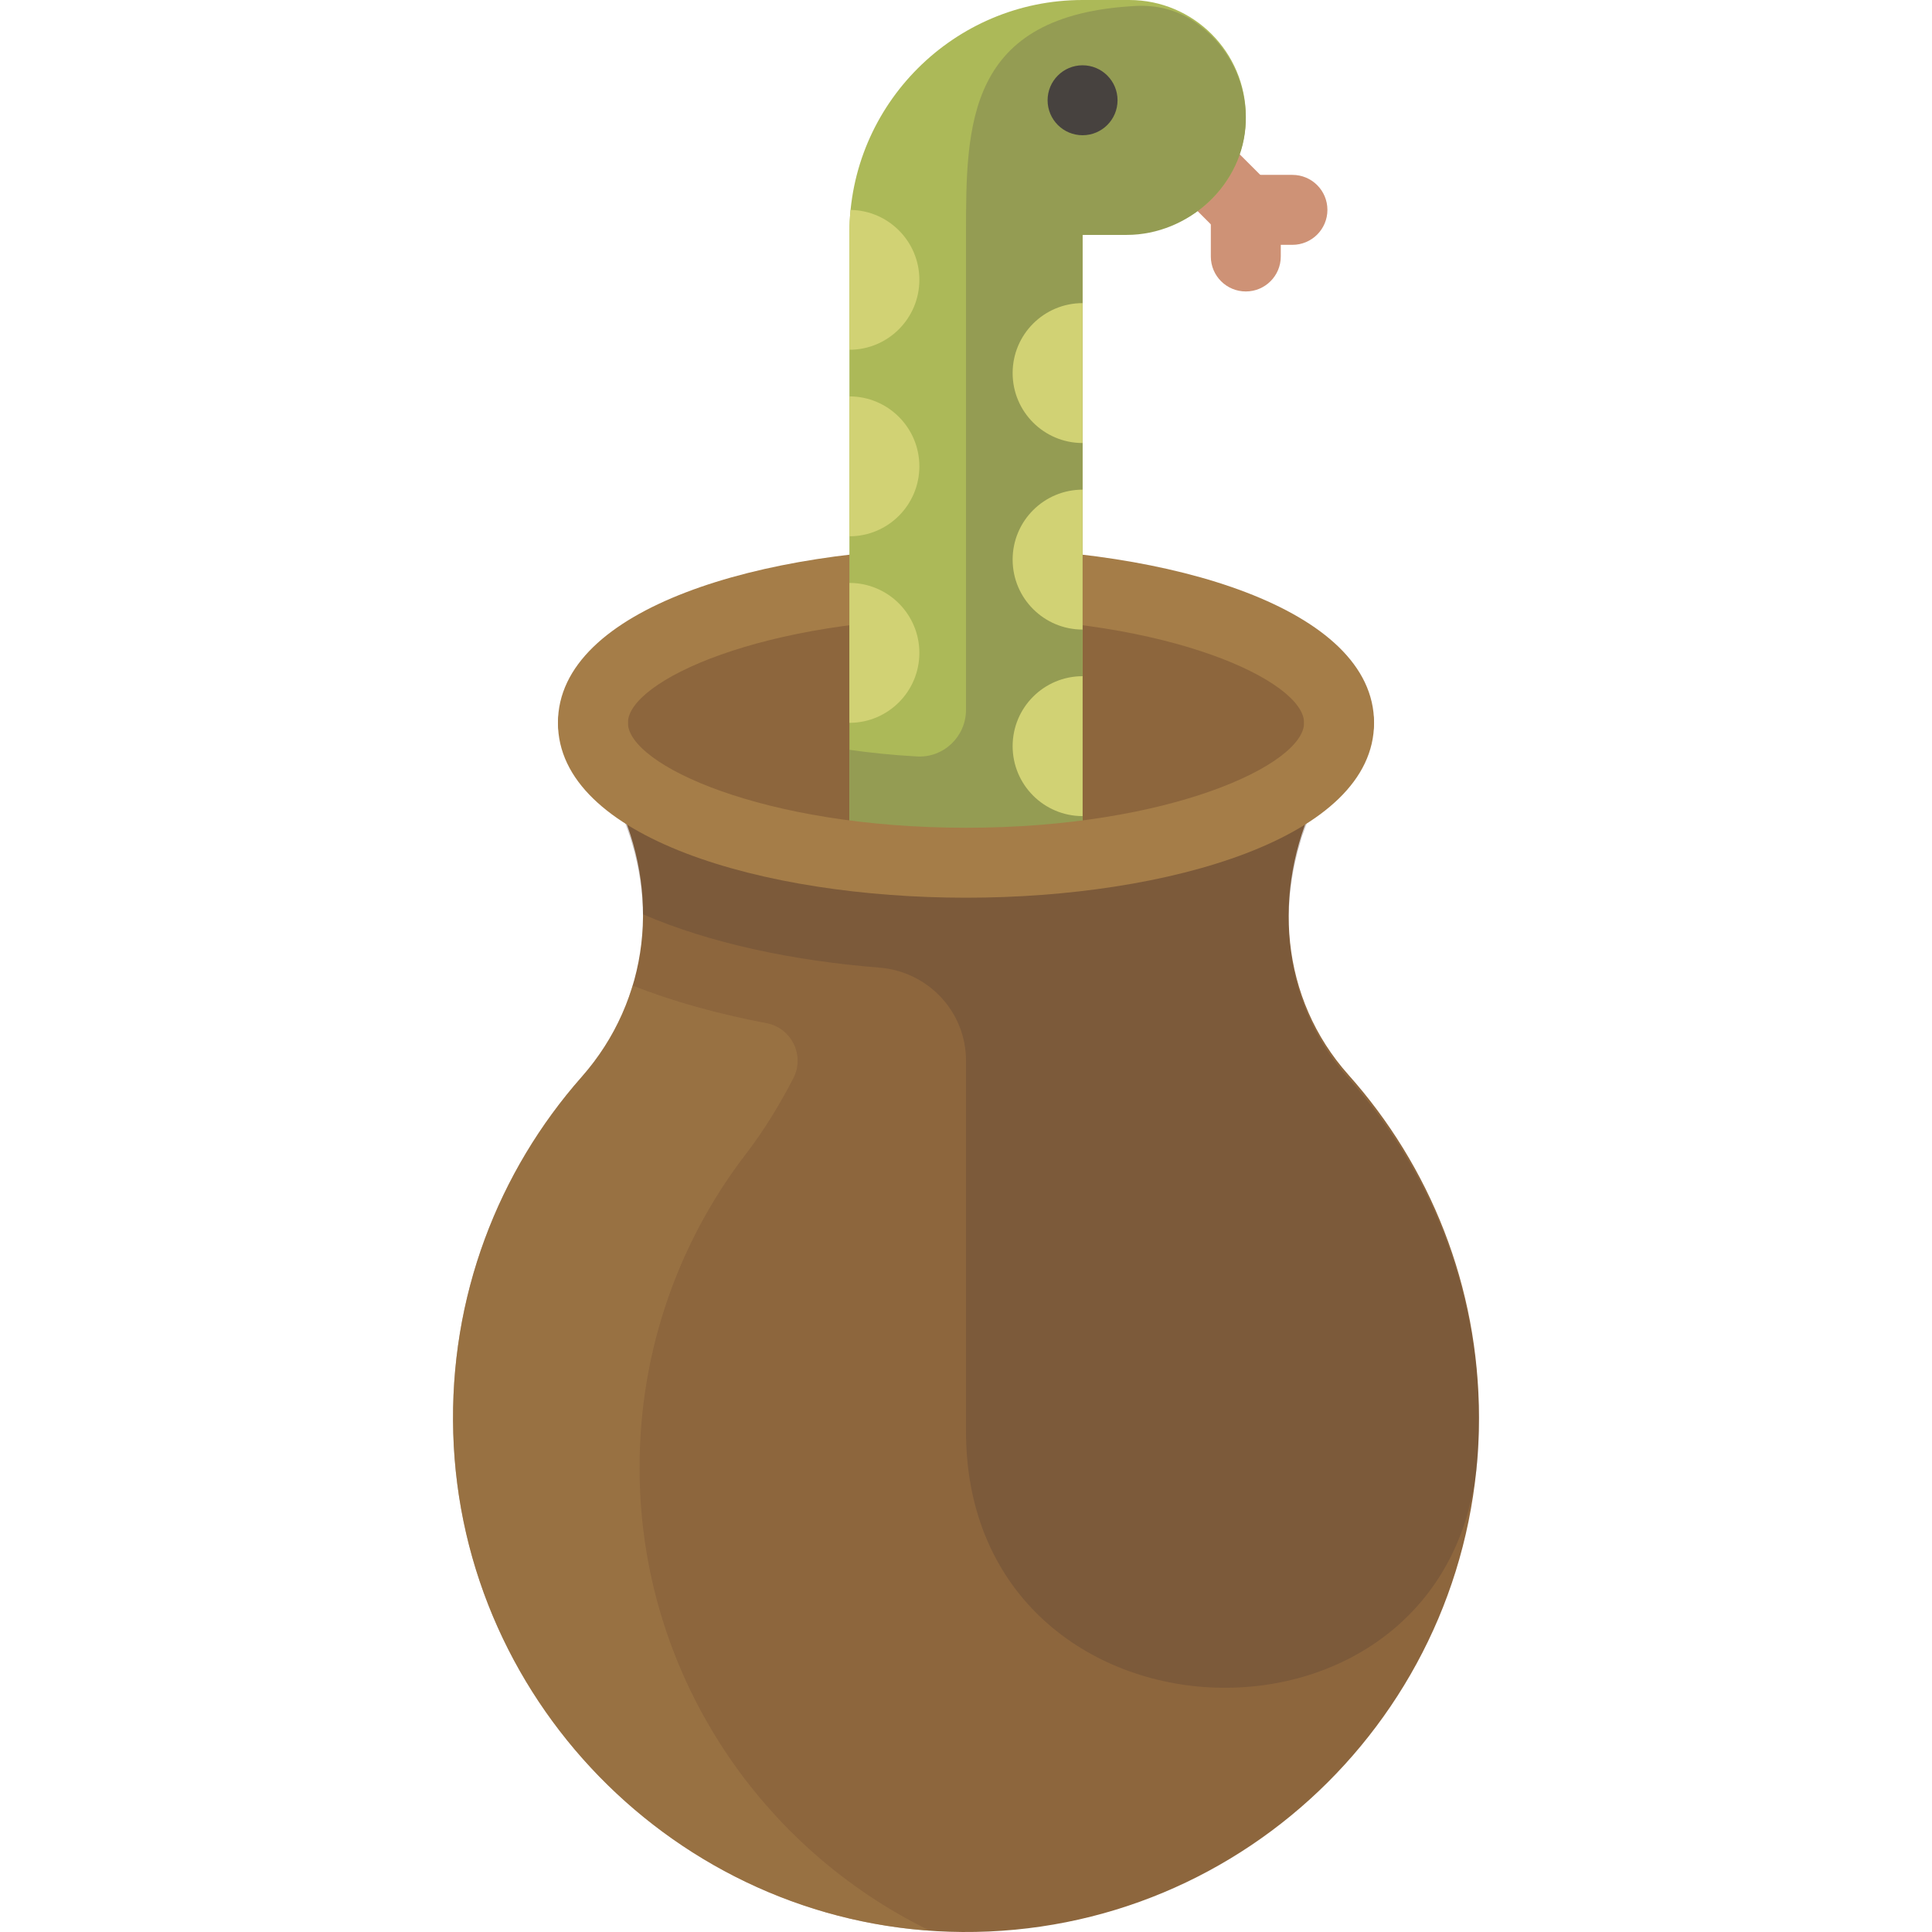 <?xml version="1.0" encoding="iso-8859-1"?>
<!-- Generator: Adobe Illustrator 19.0.0, SVG Export Plug-In . SVG Version: 6.00 Build 0)  -->
<svg version="1.1" id="Layer_1" xmlns="http://www.w3.org/2000/svg" xmlns:xlink="http://www.w3.org/1999/xlink" x="0px" y="0px"
	 viewBox="0 0 512.001 512.001" style="enable-background:new 0 0 512.001 512.001;" xml:space="preserve">
<path style="fill:#8D663D;" d="M357.344,284.828c-18.025-20.199-20.306-48.63-8.645-73.083c3.657-7.669,6.171-14.872,6.171-20.185
	H157.132c0,5.333,2.532,12.57,6.211,20.269c11.789,24.678,8.888,53.081-9.195,73.573c-22.061,25.001-35.107,58.186-34.031,94.44
	c2.166,72.955,62.114,131.64,134.9,132.156c75.531,0.535,136.927-60.701,136.927-136.315
	C391.945,340.776,378.861,308.939,357.344,284.828z"/>
<path style="opacity:0.3;fill:#563F32;enable-background:new    ;" d="M357.344,285.719c-10.998-12.324-16.123-27.712-15.809-43.391
	c0.049-2.493,0.239-4.993,0.561-7.489c0.003-0.021,0.005-0.042,0.007-0.063c0.32-2.456,0.774-4.906,1.356-7.343
	c0.016-0.067,0.031-0.135,0.047-0.201c0.282-1.163,0.593-2.322,0.934-3.476c0.082-0.277,0.173-0.55,0.243-0.831
	c0.239-0.943,0.568-1.856,0.915-2.766c0.043-0.112,0.077-0.226,0.117-0.339c0.389-1.091,0.81-2.175,1.252-3.255
	c0.096-0.236,0.195-0.472,0.295-0.707c0.455-1.08,0.927-2.157,1.436-3.223c3.657-7.669,6.171-14.872,6.171-20.185h-38.538
	c-12.162,4.524-32.508,9.269-60.331,9.269s-48.169-4.744-60.331-9.269h-38.538c0,5.333,2.532,12.57,6.211,20.269
	c4.552,9.527,6.904,19.608,7.047,29.577c17.761,7.673,39.721,12.308,62.667,14.136c12.922,1.029,22.944,11.69,22.944,24.652v98.218
	c0,87.787,131.336,91.96,135.768,4.286c0.117-2.323,0.177-4.662,0.177-7.015C391.945,341.667,378.861,309.832,357.344,285.719z"/>
<path style="opacity:0.5;fill:#A57D48;enable-background:new    ;" d="M169.552,393.082c-0.975-32.854,9.647-63.188,28.068-87.196
	c4.832-6.298,8.983-13.09,12.627-20.143l0,0c3.113-6.027-0.47-13.339-7.136-14.598c-12.922-2.44-24.879-5.786-35.469-9.946
	c-2.616,8.713-7.098,16.955-13.493,24.202c-22.061,25.001-35.107,58.186-34.031,94.44c2.08,70.066,57.459,126.959,126.317,131.813
	C202.212,490.136,171.102,445.262,169.552,393.082z"/>
<ellipse style="fill:#8D663D;" cx="255.997" cy="191.558" rx="98.869" ry="37.076"/>
<path style="fill:#A57D48;" d="M354.869,200.827c-5.119,0-9.269-4.149-9.269-9.269c0-11.07-35.736-27.807-89.6-27.807
	s-89.6,16.737-89.6,27.807c0,5.12-4.15,9.269-9.269,9.269c-5.119,0-9.269-4.149-9.269-9.269c0-30.426,54.4-46.345,108.138-46.345
	s108.138,15.919,108.138,46.345C364.138,196.679,359.988,200.827,354.869,200.827z"/>
<g>
	<path style="fill:#CE9276;" d="M330.152,64.883c-2.372,0-4.744-0.905-6.554-2.714L305.06,43.631c-3.62-3.621-3.62-9.489,0-13.109
		c3.62-3.619,9.489-3.619,13.108,0l18.538,18.538c3.62,3.621,3.62,9.489,0,13.109C334.897,63.978,332.524,64.883,330.152,64.883z"/>
	<path style="fill:#CE9276;" d="M330.152,77.241c-5.119,0-9.269-4.149-9.269-9.269V55.614c0-5.12,4.15-9.269,9.269-9.269
		s9.269,4.149,9.269,9.269v12.359C339.421,73.093,335.271,77.241,330.152,77.241z"/>
	<path style="fill:#CE9276;" d="M342.511,64.883h-12.359c-5.119,0-9.269-4.149-9.269-9.269s4.15-9.269,9.269-9.269h12.359
		c5.119,0,9.269,4.149,9.269,9.269S347.63,64.883,342.511,64.883z"/>
</g>
<path style="fill:#ACB958;" d="M299.256,61.793c17.064,0,30.897-13.833,30.897-30.897S316.319,0,299.256,0h-12.359
	c-34.073,0-61.793,27.72-61.793,61.793v164.985c9.724,1.199,20.103,1.856,30.897,1.856s21.173-0.657,30.897-1.856V61.793H299.256z"
	/>
<path style="fill:#949C53;" d="M316.081,5.439c-4.422-2.877-9.72-4.133-14.989-3.865c-45.092,2.29-45.092,31.516-45.092,60.68
	v125.872c0,7.069-5.923,12.739-12.981,12.345c-6.468-0.361-12.443-0.979-17.915-1.769v28.076c9.724,1.199,20.103,1.856,30.897,1.856
	c3.94,0,7.802-0.116,11.62-0.285c1.277,0.095,2.535,0.209,3.829,0.285c5.298-0.314,10.462-0.781,15.448-1.397v-0.461v-28.076V62.254
	h11.684c16.517,0,31.088-13.482,31.559-29.993C330.46,21.029,324.785,11.102,316.081,5.439z"/>
<g>
	<path style="fill:#D1D274;" d="M243.642,74.152c0-10.134-8.134-18.356-18.229-18.522c-0.201,2.028-0.309,4.083-0.309,6.163V92.69
		C235.342,92.69,243.642,84.39,243.642,74.152z"/>
	<path style="fill:#D1D274;" d="M243.642,123.586c0-10.238-8.3-18.538-18.538-18.538v37.076
		C235.342,142.124,243.642,133.824,243.642,123.586z"/>
	<path style="fill:#D1D274;" d="M243.642,173.021c0-10.238-8.3-18.538-18.538-18.538v37.076
		C235.342,191.558,243.642,183.258,243.642,173.021z"/>
	<path style="fill:#D1D274;" d="M268.359,98.869c0,10.238,8.3,18.538,18.538,18.538V80.331
		C276.659,80.331,268.359,88.631,268.359,98.869z"/>
	<path style="fill:#D1D274;" d="M268.359,148.303c0,10.238,8.3,18.538,18.538,18.538v-37.076
		C276.659,129.765,268.359,138.065,268.359,148.303z"/>
	<path style="fill:#D1D274;" d="M268.359,197.738c0,10.238,8.3,18.538,18.538,18.538V179.2
		C276.659,179.2,268.359,187.5,268.359,197.738z"/>
</g>
<circle style="fill:#47423F;" cx="286.893" cy="26.571" r="9.269"/>
<path style="fill:#A57D48;" d="M256.001,237.903c-53.738,0-108.138-15.919-108.138-46.345c0-5.119,4.15-9.269,9.269-9.269
	c5.119,0,9.269,4.15,9.269,9.269c0,11.071,35.736,27.807,89.6,27.807s89.6-16.736,89.6-27.807c0-5.119,4.15-9.269,9.269-9.269
	s9.269,4.15,9.269,9.269C364.138,221.984,309.738,237.903,256.001,237.903z"/>
<g>
</g>
<g>
</g>
<g>
</g>
<g>
</g>
<g>
</g>
<g>
</g>
<g>
</g>
<g>
</g>
<g>
</g>
<g>
</g>
<g>
</g>
<g>
</g>
<g>
</g>
<g>
</g>
<g>
</g>
</svg>
